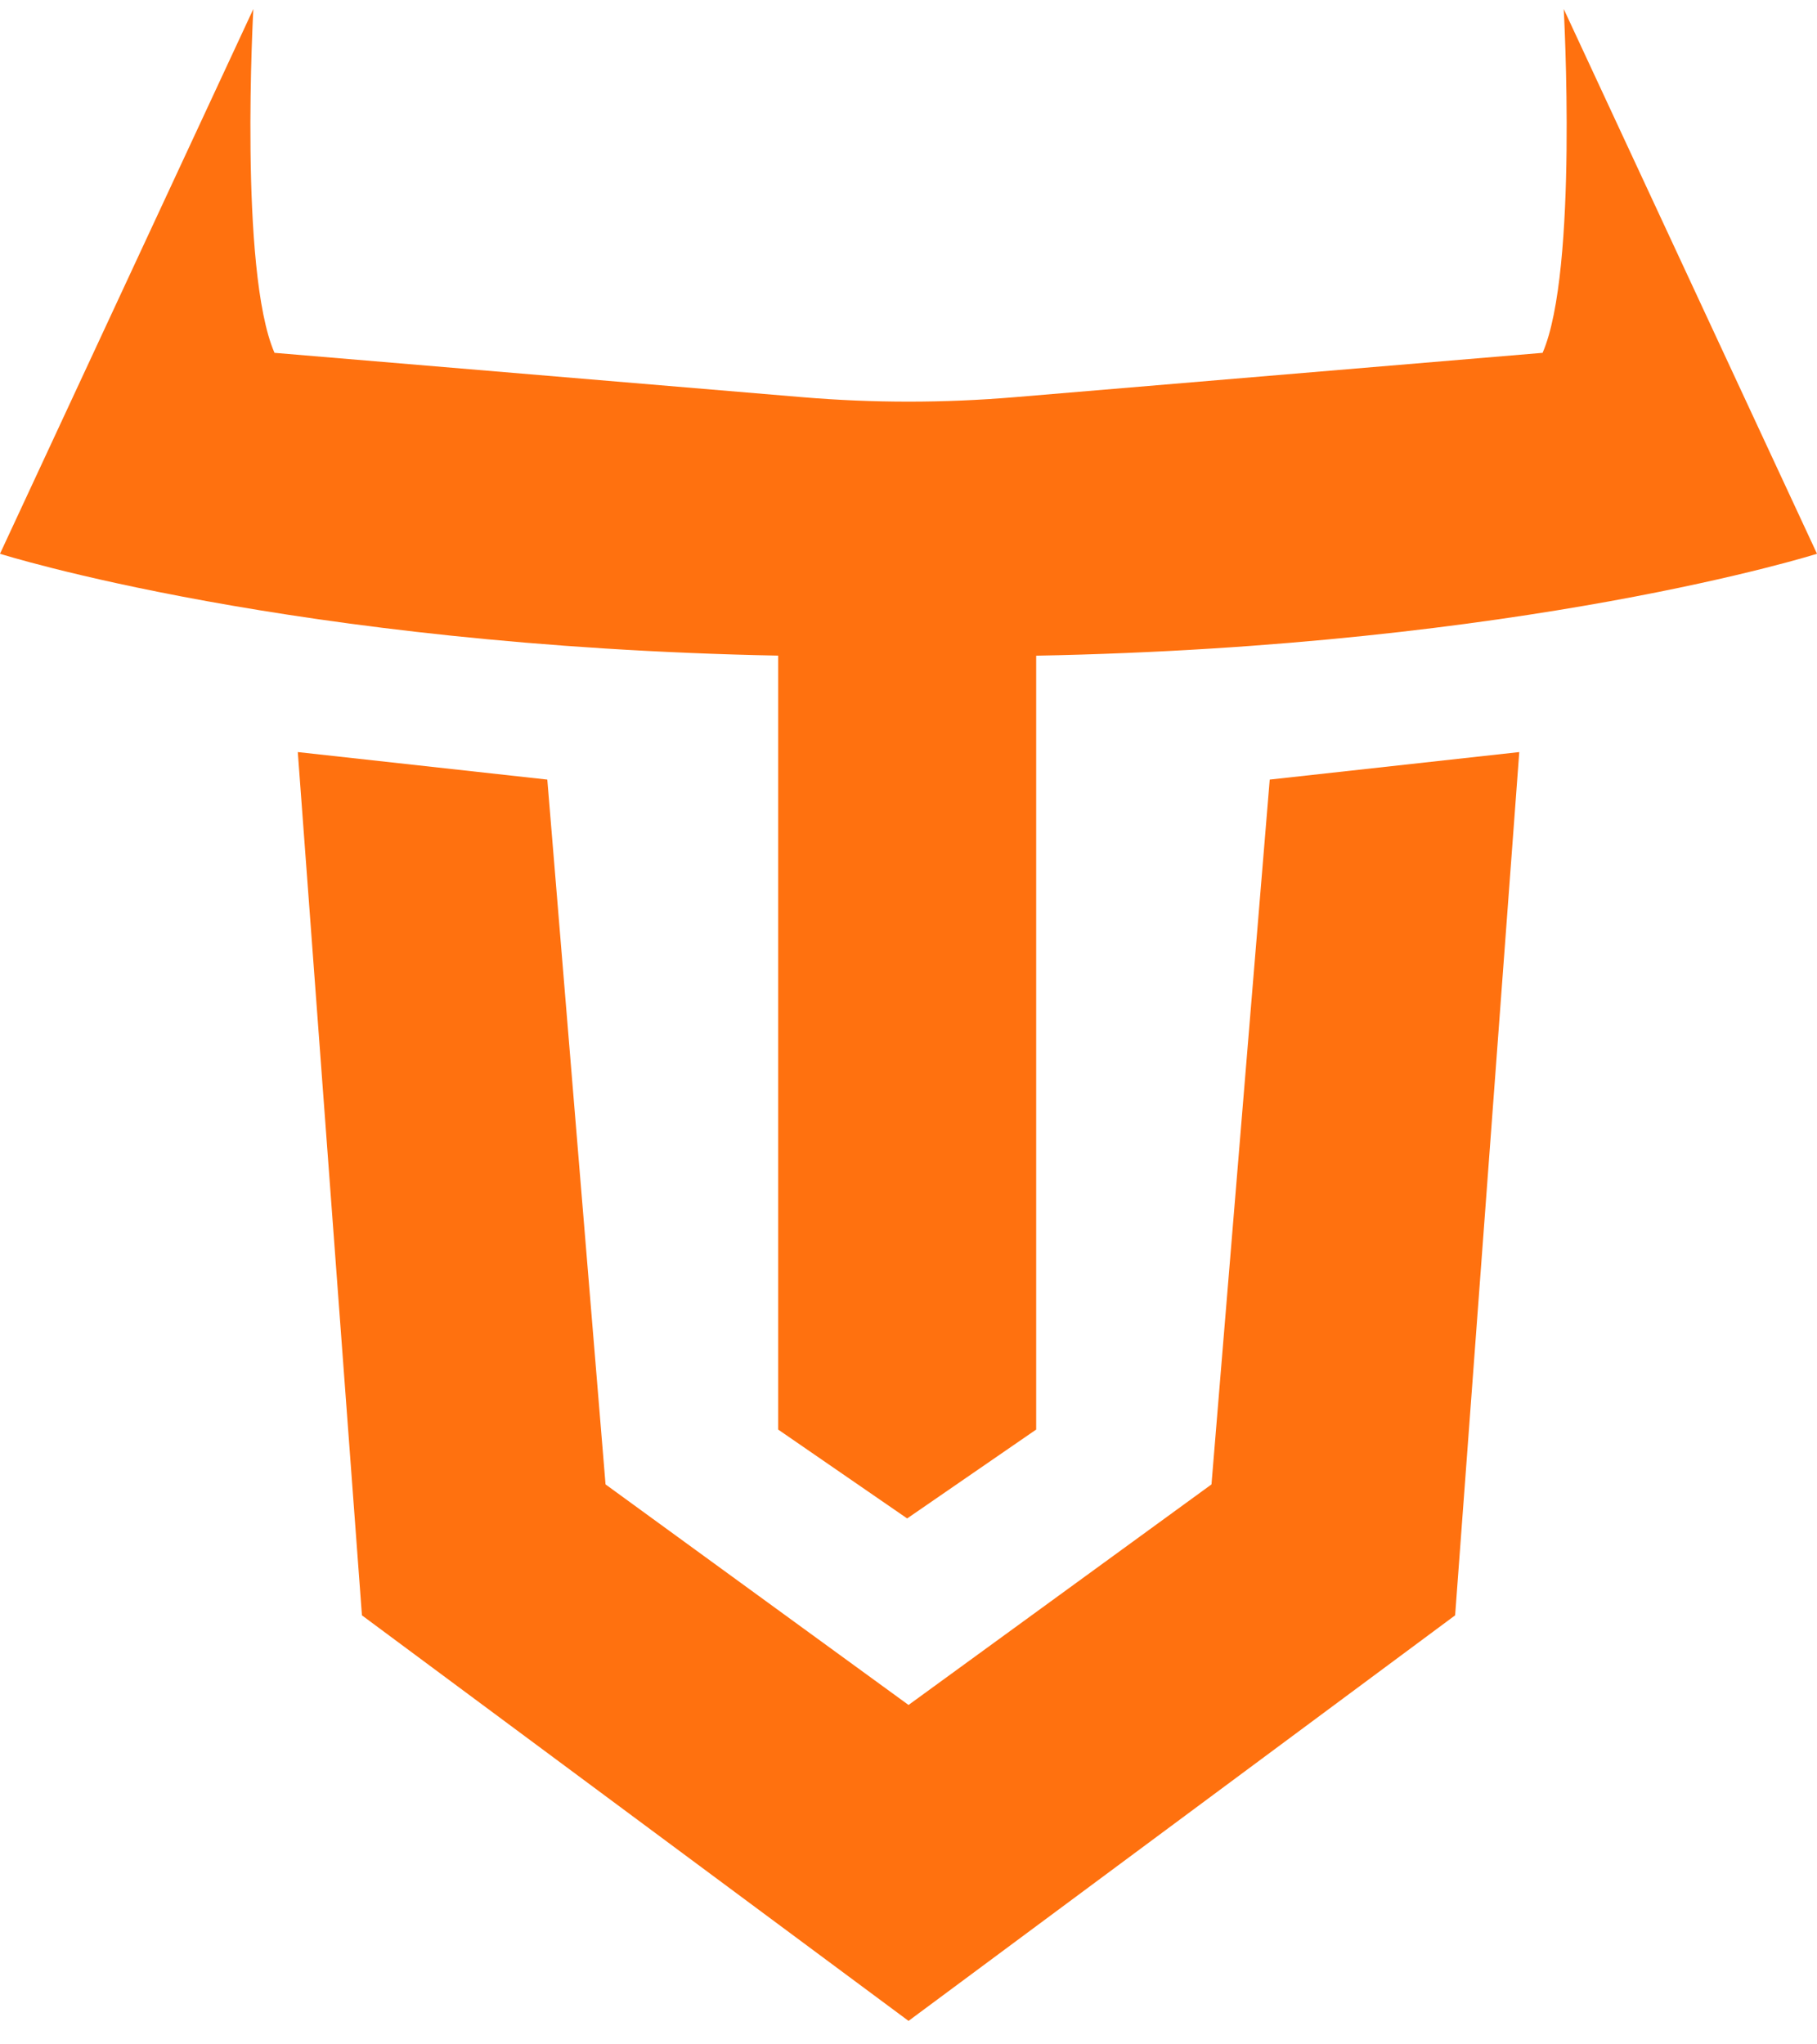 <svg width="56" height="63" viewBox="0 0 56 63" fill="none" xmlns="http://www.w3.org/2000/svg">
<path d="M37.338 45.744L28.001 52.541L18.663 45.744L16.868 24.024L9.178 23.176L11.155 49.779L28.001 62.277L44.847 49.779L46.824 23.176L39.133 24.024L37.338 45.744Z" fill="#FF710F"/>
<path d="M48.194 0.277C48.194 0.277 48.644 8.337 47.543 10.873L31.27 12.24C29.095 12.423 26.908 12.423 24.732 12.24L8.46 10.873C7.359 8.337 7.808 0.277 7.808 0.277L0 17.065C0 17.065 8.98 19.91 23.983 20.204V44.054L27.959 46.793L31.935 44.054V20.206C46.989 19.921 56 17.065 56 17.065L48.194 0.277Z" fill="#FF710F"/>
</svg>
